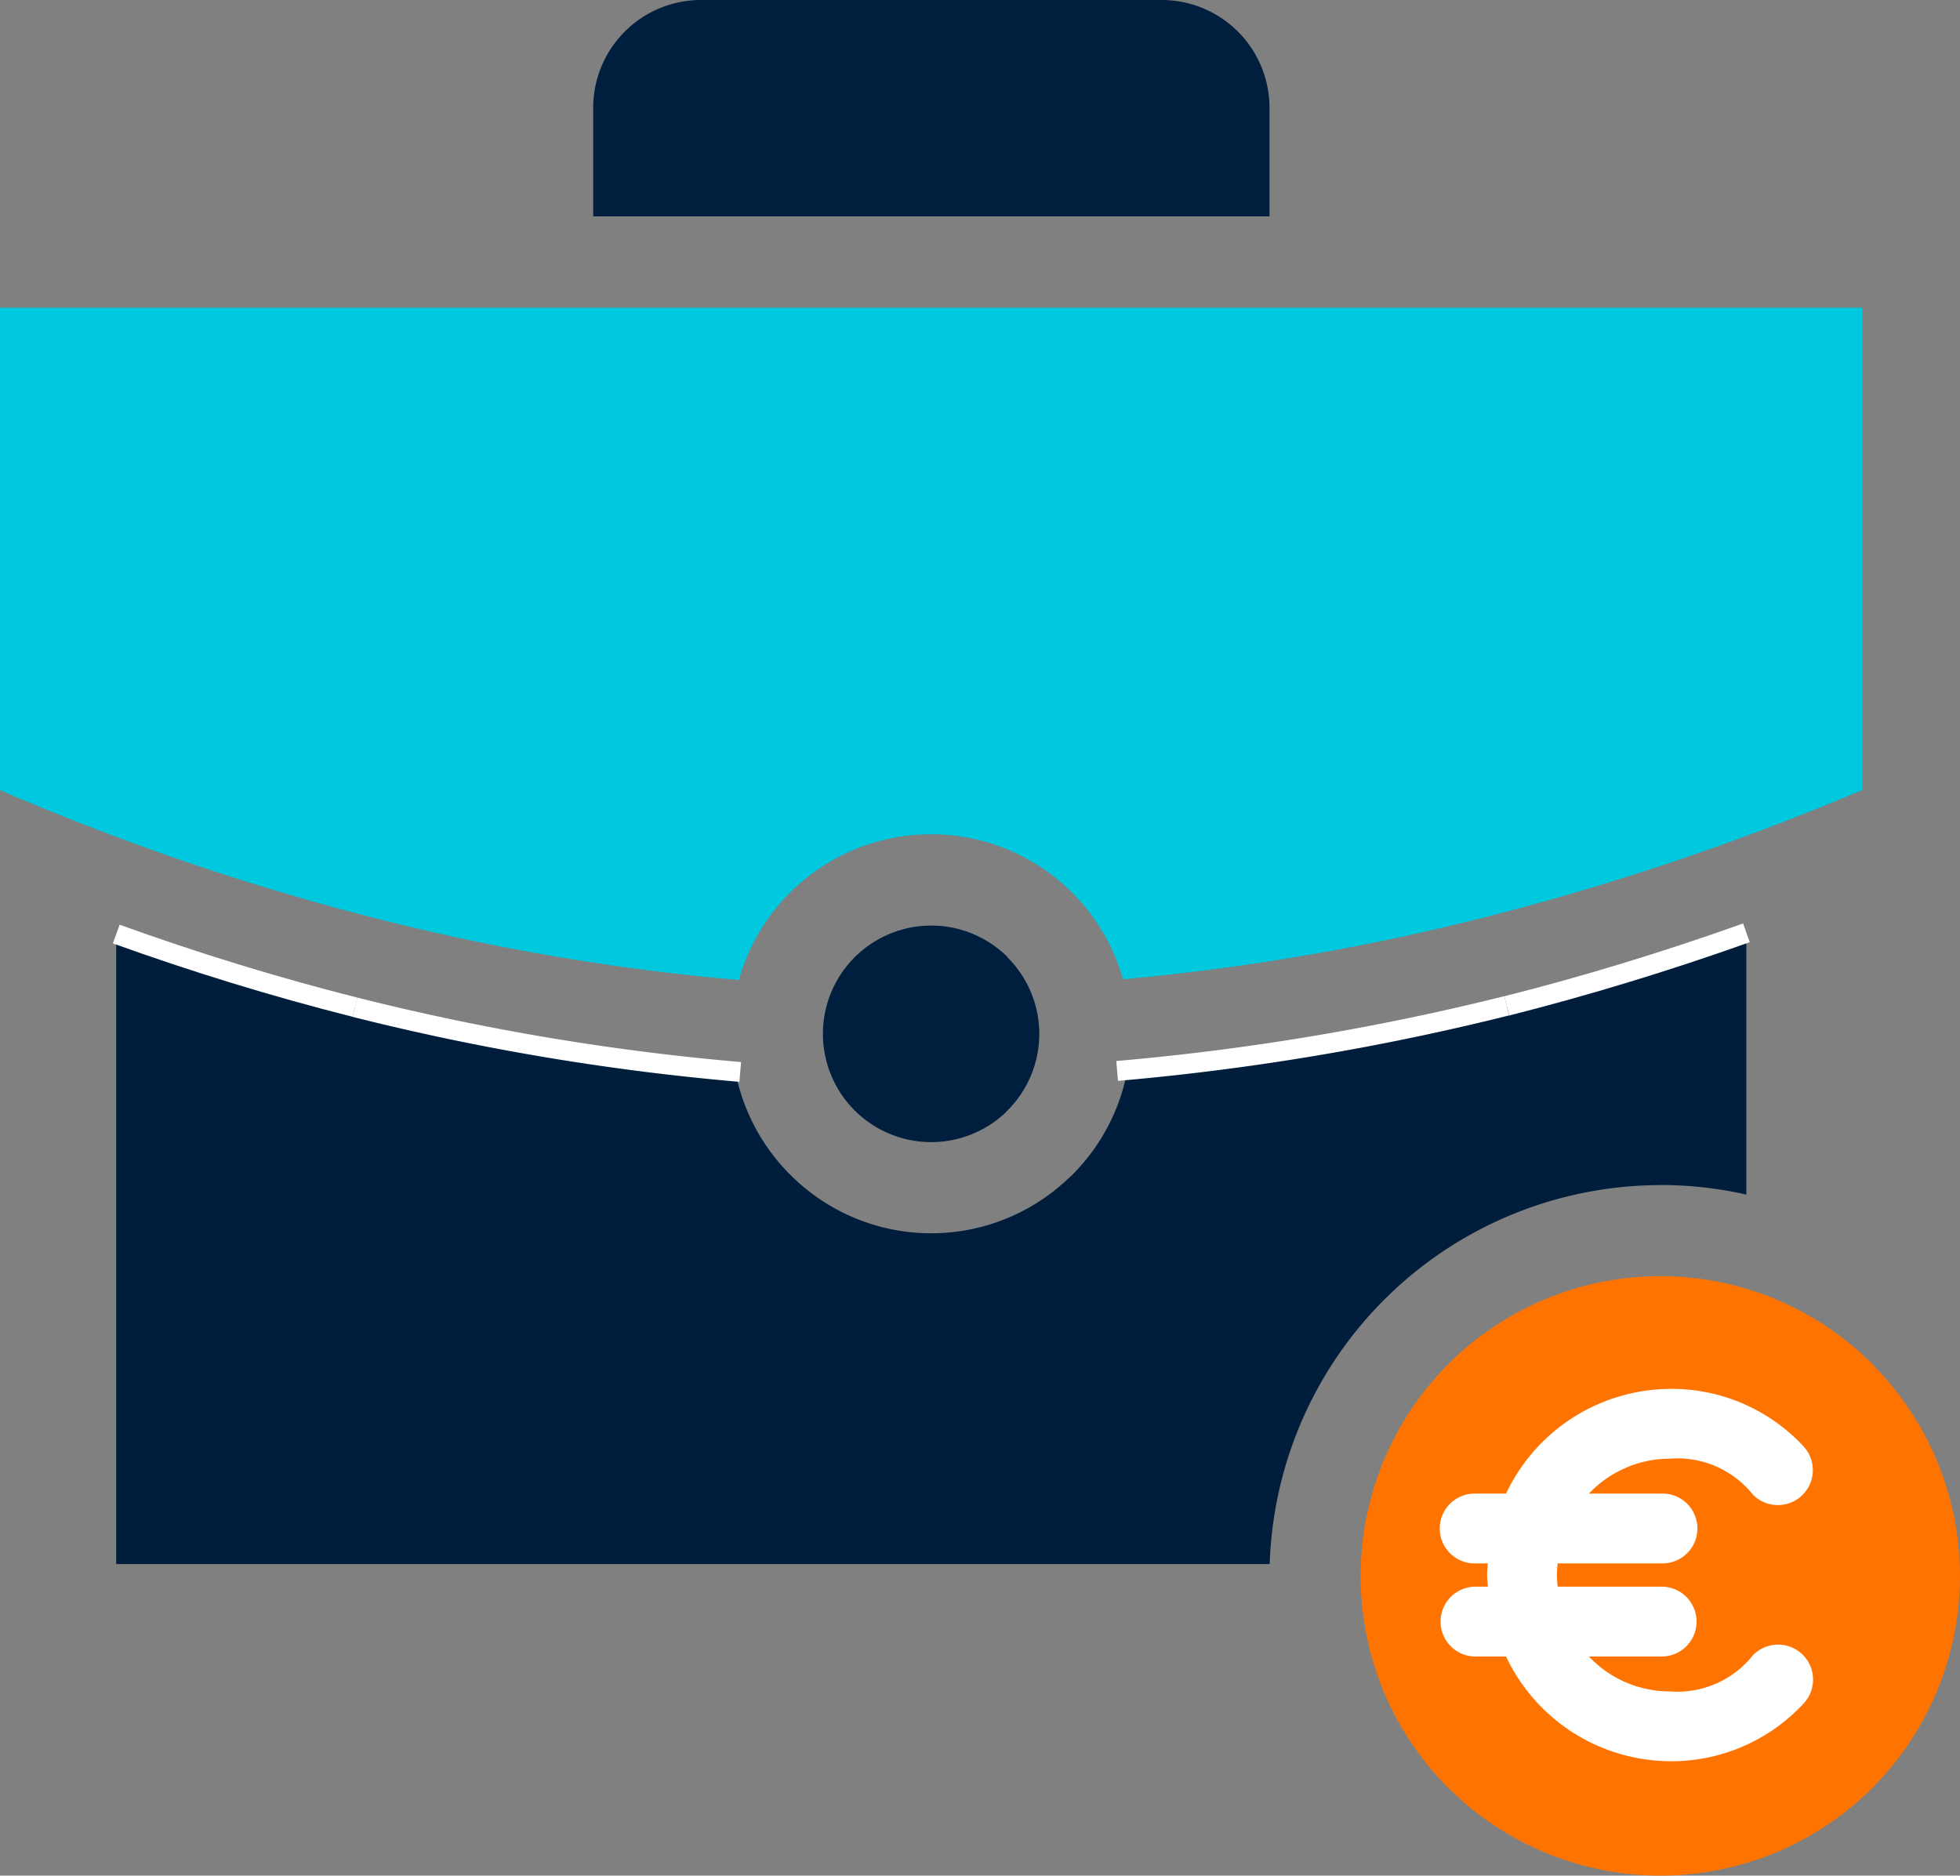 <svg id="Groupe_22837" data-name="Groupe 22837" xmlns="http://www.w3.org/2000/svg" xmlns:xlink="http://www.w3.org/1999/xlink" width="98.742" height="94.498" viewBox="0 0 98.742 94.498">
  <rect x="0" y="0" width="98.742" height="94.498" fill="#808080" stroke="none"/>
  <defs>
    <clipPath id="clip-path">
      <rect id="Rectangle_2782" data-name="Rectangle 2782" width="98.742" height="94.498" fill="none"/>
    </clipPath>
  </defs>
  <g id="Groupe_22837-2" data-name="Groupe 22837" clip-path="url(#clip-path)">
    <path id="Tracé_30189" data-name="Tracé 30189" d="M25.966,10.9H60.047V5.416A5.433,5.433,0,0,0,54.636,0H31.386a5.433,5.433,0,0,0-5.411,5.416V10.9Z" transform="translate(3.909)" fill="#001e3d"/>
    <path id="Tracé_30190" data-name="Tracé 30190" d="M45.345,42.127a5.455,5.455,0,1,0-.113,7.825l.1-.108a5.446,5.446,0,0,0,0-7.712Z" transform="translate(5.425 6.102)" fill="#001e3d"/>
    <path id="Tracé_30191" data-name="Tracé 30191" d="M85.354,60.309a15.079,15.079,0,0,0-4.867-3.263l-.023-.009-.054-.022L80.383,57l-.023-.009A15.1,15.1,0,0,0,59.579,70.983c0,.495.022.98.067,1.466l.009.059v0a15.055,15.055,0,0,0,4.225,9.039l.116.113a15.112,15.112,0,0,0,21.24.121l.113-.116a15.1,15.1,0,0,0,0-21.349Z" transform="translate(8.97 8.414)" fill="#ff7400"/>
    <path id="Tracé_30192" data-name="Tracé 30192" d="M82.88,53.553a19.7,19.7,0,0,1,4.333.481V40.847Q81.172,43,75.141,44.528a120.4,120.4,0,0,1-19.114,3.258,10.036,10.036,0,0,1-2.774,5.255l-.148.135a10.023,10.023,0,0,1-14.053-.135l-.014-.014a10.028,10.028,0,0,1-2.76-5.2A118.206,118.206,0,0,1,17.118,44.6q-6.02-1.524-12.031-3.69V72.65H63.2A19.721,19.721,0,0,1,82.89,53.557Z" transform="translate(0.766 6.15)" fill="#001e3b"/>
    <path id="Tracé_30193" data-name="Tracé 30193" d="M89.277,39.6a2.277,2.277,0,0,1,.359-.139c1.393-.54,2.791-1.1,4.18-1.686V13.472H0v24.31c1.421.611,2.845,1.191,4.261,1.744l.216.081a126.068,126.068,0,0,0,14.507,4.647,113.792,113.792,0,0,0,18.239,3.093,10.053,10.053,0,0,1,19.352-.037,116.954,116.954,0,0,0,18.206-3.118A131.31,131.31,0,0,0,89.267,39.6Z" transform="translate(0 2.028)" fill="#00c8de"/>
    <path id="Tracé_30194" data-name="Tracé 30194" d="M17,45.072c-4.055-1.026-8.119-2.273-12.079-3.7l.34-.94c3.929,1.42,7.961,2.657,11.984,3.675Z" transform="translate(0.766 6.157)" fill="#fff"/>
    <path id="Tracé_30195" data-name="Tracé 30195" d="M34.91,47.864A122.577,122.577,0,0,1,15.421,44.59l.246-.969a121.56,121.56,0,0,0,19.327,3.247Z" transform="translate(2.34 6.64)" fill="#fff"/>
    <path id="Tracé_30196" data-name="Tracé 30196" d="M48.958,47.824l-.087-1a125.362,125.362,0,0,0,19.548-3.267l.246.969A126.381,126.381,0,0,1,48.958,47.824Z" transform="translate(7.365 6.632)" fill="#fff"/>
    <path id="Tracé_30197" data-name="Tracé 30197" d="M66.1,45.012l-.245-.969c4-1.011,8.044-2.245,12.026-3.667l.336.942C74.2,42.751,70.124,43.994,66.1,45.012Z" transform="translate(9.933 6.15)" fill="#fff"/>
    <path id="Tracé_30198" data-name="Tracé 30198" d="M74.636,60.817a9.206,9.206,0,0,0-8.26,5.276H64.836a1.759,1.759,0,1,0,0,3.517h.622c-.012.194-.037.39-.037.587s.025.391.037.586h-.622a1.759,1.759,0,0,0,0,3.518h1.539a9.2,9.2,0,0,0,8.26,5.275,9.07,9.07,0,0,0,6.7-2.875h0a1.762,1.762,0,1,0-2.528-2.455,4.865,4.865,0,0,1-4.178,1.813A5.6,5.6,0,0,1,70.55,74.3h3.665a1.759,1.759,0,0,0,0-3.518h-5.24c-.018-.188-.037-.393-.037-.586s.018-.395.037-.587h5.24a1.759,1.759,0,1,0,0-3.517H70.55a5.629,5.629,0,0,1,4.086-1.759,4.866,4.866,0,0,1,4.178,1.814,1.762,1.762,0,0,0,2.528-2.455,9.074,9.074,0,0,0-6.7-2.876Z" transform="translate(9.497 9.157)" fill="#fff"/>
  </g>
</svg>
